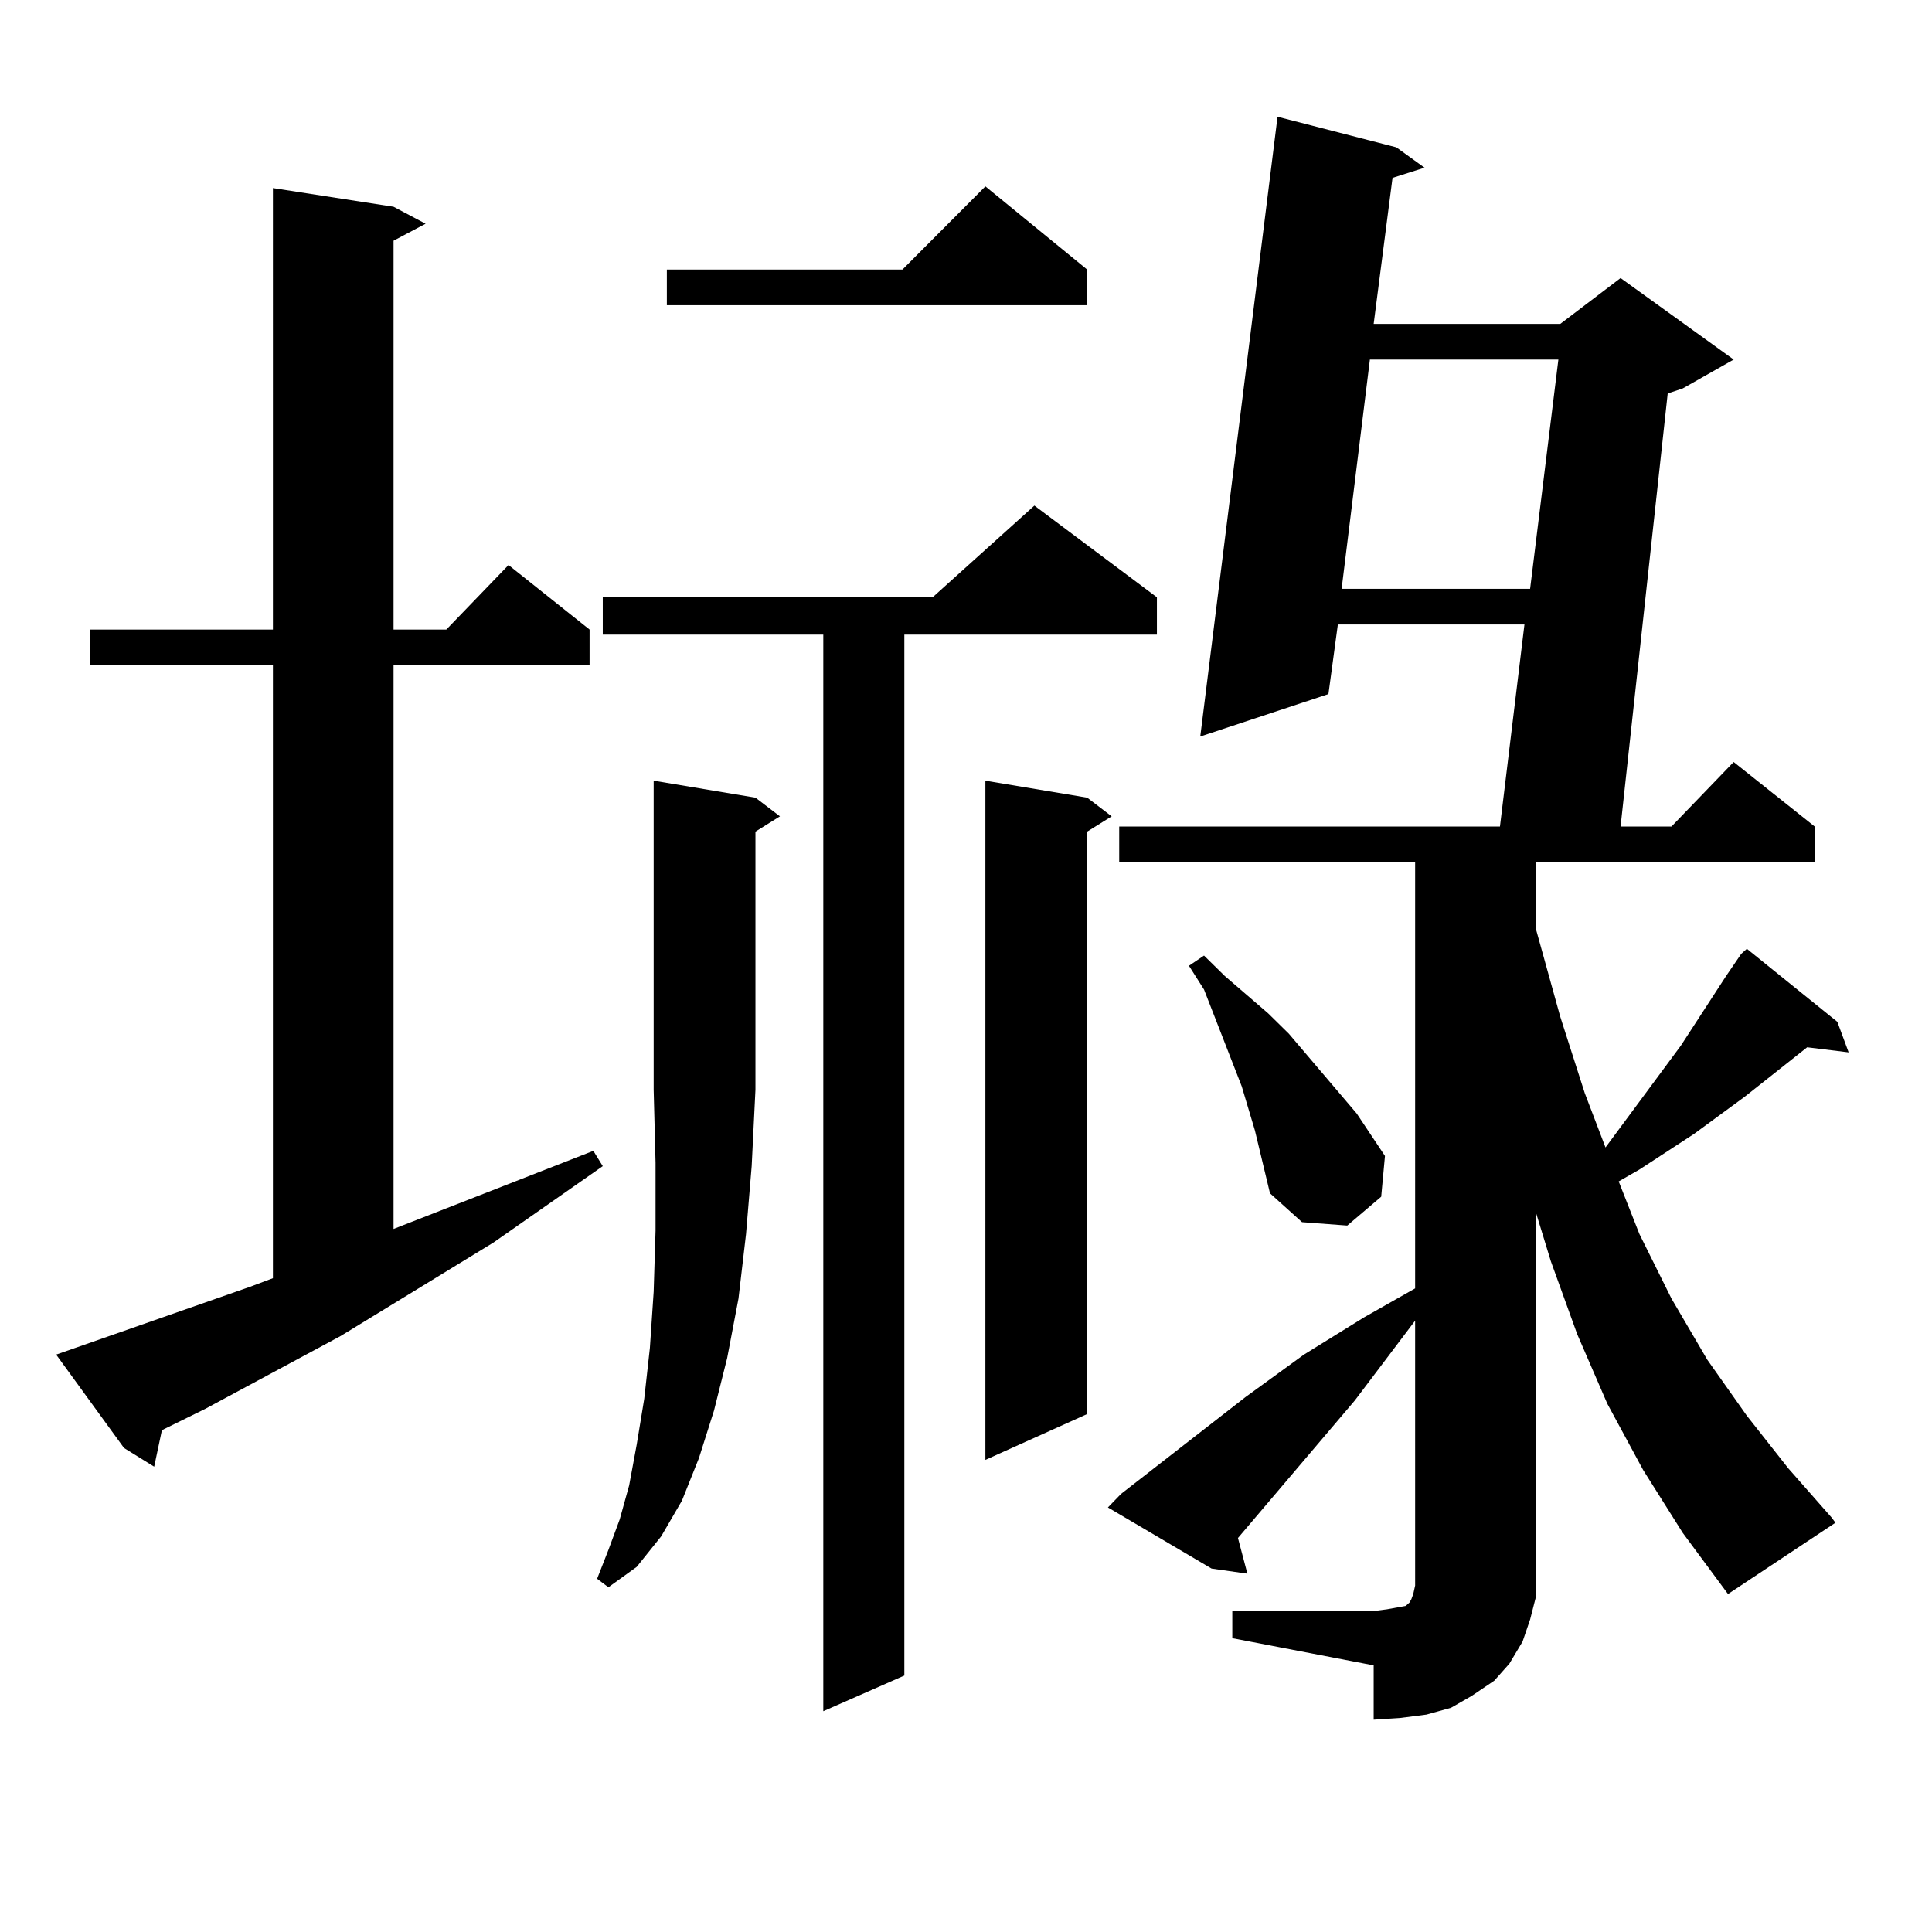 <?xml version="1.0" encoding="utf-8"?>
<!-- Generator: Adobe Illustrator 16.0.0, SVG Export Plug-In . SVG Version: 6.00 Build 0)  -->
<!DOCTYPE svg PUBLIC "-//W3C//DTD SVG 1.1//EN" "http://www.w3.org/Graphics/SVG/1.1/DTD/svg11.dtd">
<svg version="1.1" id="图层_1" xmlns="http://www.w3.org/2000/svg" xmlns:xlink="http://www.w3.org/1999/xlink" x="0px" y="0px"
	 width="1000px" height="1000px" viewBox="0 0 1000 1000" enable-background="new 0 0 1000 1000" xml:space="preserve">
<path d="M129.558,665.992l11.707-4.395V344.313H46.633v-18.457h94.632V97.34l62.438,9.668l16.585,8.789l-16.585,8.789v201.27h27.316
	l32.194-33.398l41.95,33.398v18.457H203.702v291.797l103.412-40.43l4.878,7.91l-56.584,39.551l-79.022,48.34l-70.242,37.793
	L84.681,739.82l-0.976,0.879l-3.902,18.457l-15.609-9.668l-35.121-48.34L129.558,665.992z M391.015,412.867l12.683,9.668
	l-12.683,7.91v133.594l-1.951,39.551l-2.927,35.156l-3.902,33.398l-5.854,30.762l-6.829,27.246l-7.805,24.609l-8.78,21.973
	l-10.731,18.457l-12.683,15.82l-14.634,10.547l-5.854-4.395l5.854-14.941l5.854-15.82l4.878-17.578l3.902-21.094l3.902-23.73
	l2.927-26.367l1.951-29.004l0.976-31.641v-35.156l-0.976-37.793V404.078L391.015,412.867z M598.814,309.156v19.336H468.086v538.77
	l-41.95,18.457V328.492H311.992v-19.336H482.72l52.682-47.461L598.814,309.156z M562.718,139.527v18.457H345.162v-18.457H467.11
	l42.926-43.066L562.718,139.527z M562.718,412.867l12.683,9.668l-12.683,7.91V731.91l-52.682,23.73V404.078L562.718,412.867z
	 M637.838,833.863h73.169l6.829-0.879l4.878-0.879l4.878-0.879l0.976-0.879l0.976-0.879l0.976-1.758l0.976-2.637l0.976-4.395V683.57
	l-31.219,41.309l-60.486,71.191l4.878,18.457l-18.536-2.637l-53.657-31.641l6.829-7.031l64.389-50.098l30.243-21.973l31.219-19.336
	l26.341-14.941V446.266H579.303v-18.457h197.068l12.683-104.59h-96.583l-4.878,36.035l-66.34,21.973l39.999-320.801l61.462,15.82
	l14.634,10.547l-16.585,5.273l-9.756,75.586h96.583l31.219-23.73l58.535,42.188l-26.341,14.941l-7.805,2.637l-24.39,224.121h26.341
	l32.194-33.398l41.95,33.398v18.457H794.907v34.277l12.683,45.703l12.683,39.551l10.731,28.125l39.023-52.734l23.414-36.035
	l7.805-11.426l2.927-2.637l46.828,37.793l5.854,15.82l-21.463-2.637l-32.194,25.488l-26.341,19.336l-28.292,18.457l-10.731,6.152
	l10.731,27.246l16.585,33.398l18.536,31.641l20.487,29.004l21.463,27.246l22.438,25.488l1.951,2.637l-55.608,36.914l-23.414-31.641
	l-20.487-32.52l-18.536-34.277l-15.609-36.035l-13.658-37.793l-7.805-25.488v187.207v12.305l-2.927,11.426l-3.902,11.426
	l-6.829,11.426l-7.805,8.789l-11.707,7.91l-10.731,6.152l-12.683,3.516l-13.658,1.758l-13.658,0.879v-28.125l-73.169-14.063V833.863
	z M657.35,617.652l-7.805-32.52l-6.829-22.852l-19.512-50.098l-7.805-12.305l7.805-5.273l10.731,10.547l22.438,19.336l10.731,10.547
	l35.121,41.309l14.634,21.973l-1.951,21.094l-17.561,14.941l-23.414-1.758L657.35,617.652z M709.056,186.109l-14.634,118.652h97.559
	l14.634-118.652H709.056z"/>
</svg>
